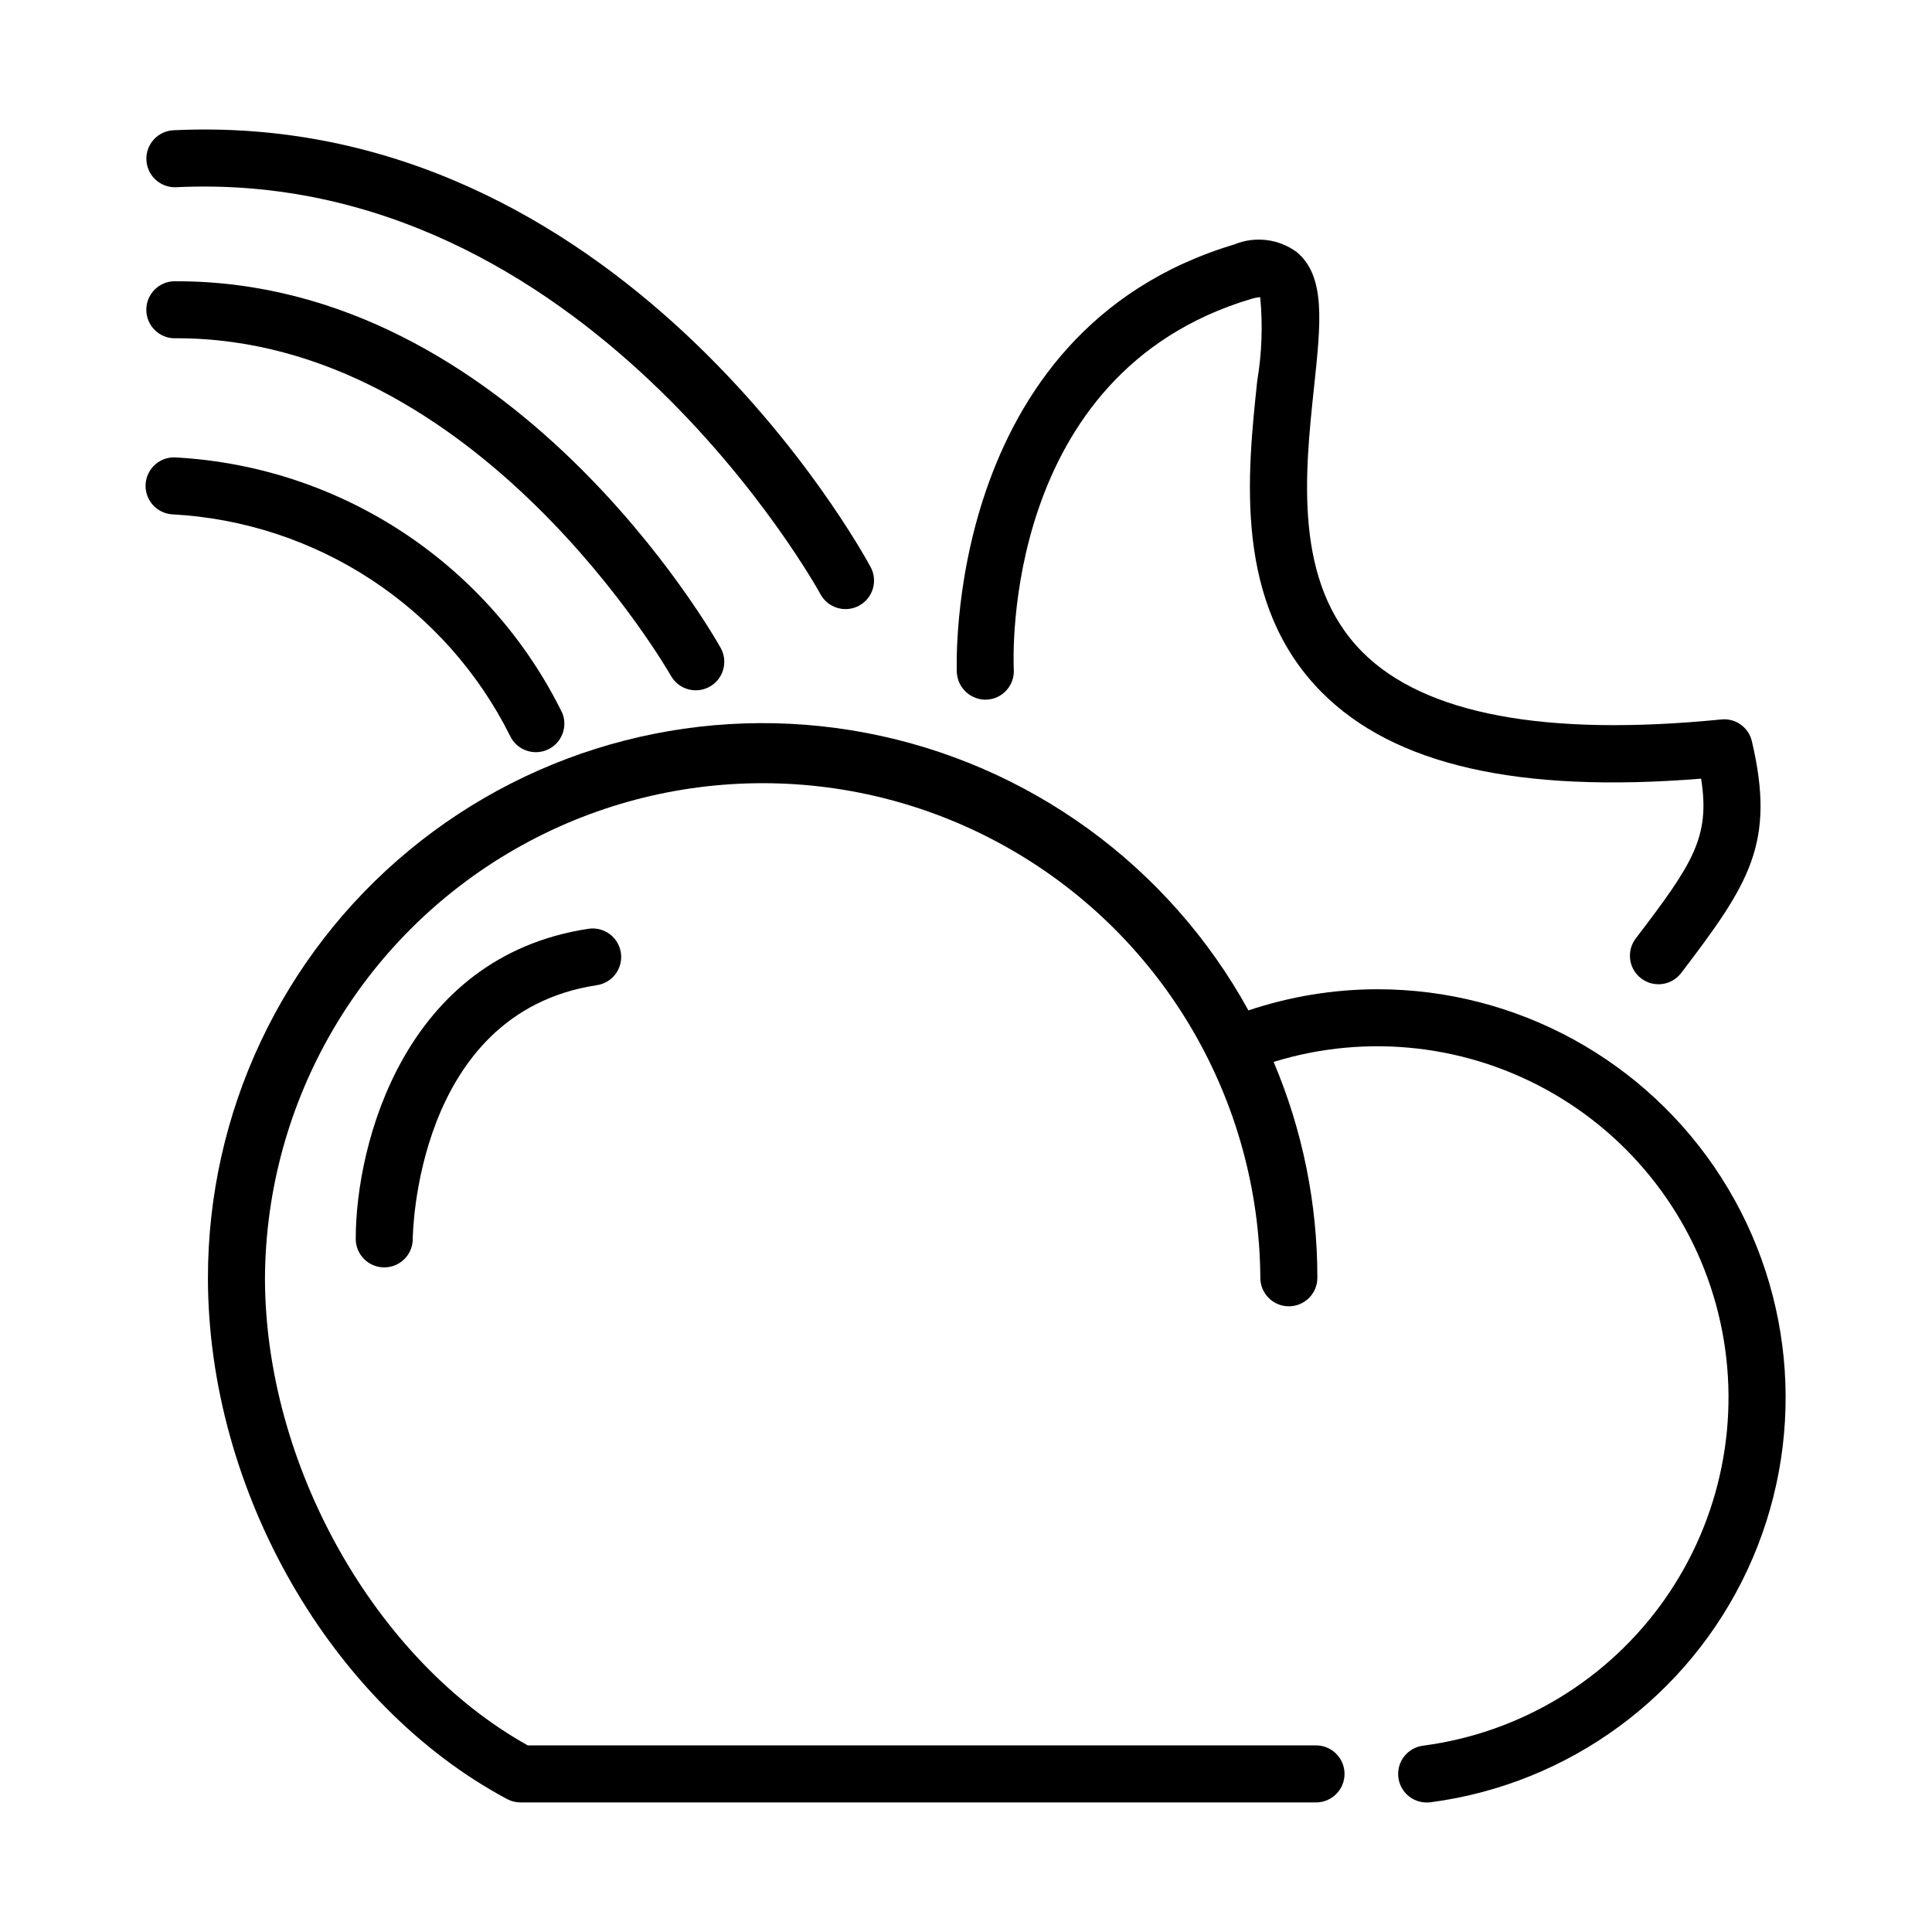 <?xml version="1.0" encoding="UTF-8"?>
<!-- The Best Svg Icon site in the world: iconSvg.co, Visit us! https://iconsvg.co -->
<svg fill="#000000" width="800px" height="800px" version="1.1" viewBox="144 144 512 512" xmlns="http://www.w3.org/2000/svg">
 <g>
  <path d="m299.8 390.16c-48.66 7.445-61.527 56.996-61.527 82.156 0 4.172 3.383 7.555 7.555 7.555 4.176 0 7.559-3.383 7.559-7.555 0-0.598 0.555-59.848 48.691-67.219 2.008-0.273 3.824-1.34 5.039-2.965 1.211-1.621 1.723-3.664 1.418-5.668-0.309-2.004-1.406-3.801-3.051-4.984-1.645-1.188-3.695-1.664-5.691-1.32z"/>
  <path d="m508.99 406.16c-11.609 0.023-23.137 1.918-34.145 5.609-21.109-38.375-58.238-65.336-101.26-73.535-43.027-8.199-87.469 3.223-121.21 31.148-33.746 27.922-53.277 69.445-53.27 113.25 0 56.426 32.602 113.21 79.285 138.14 1.094 0.582 2.312 0.891 3.555 0.891h210.81c4.176 0 7.559-3.383 7.559-7.559 0-4.172-3.383-7.555-7.559-7.555h-208.88c-40.461-22.547-69.656-74.309-69.656-123.92 0.289-46.926 25.492-90.164 66.18-113.54 40.688-23.379 90.734-23.379 131.42 0 40.688 23.379 65.887 66.617 66.18 113.54 0 4.172 3.383 7.555 7.555 7.555 4.176 0 7.559-3.383 7.559-7.555 0.023-19.656-3.918-39.113-11.59-57.211 24.883-7.684 51.848-4.598 74.348 8.52 22.496 13.113 38.473 35.055 44.047 60.492 5.57 25.441 0.23 52.051-14.727 73.371-14.957 21.316-38.16 35.395-63.977 38.812-4 0.461-6.934 3.977-6.676 7.992 0.258 4.019 3.617 7.129 7.644 7.074 0.336 0 0.672-0.023 1.008-0.066 36.648-4.844 68.289-28.062 83.898-61.57 15.613-33.508 13.035-72.668-6.836-103.84-19.867-31.172-54.277-50.043-91.246-50.039z"/>
  <path d="m578.94 403.3c3.316 2.519 8.051 1.879 10.582-1.434 18.043-23.68 25.109-34.371 18.746-61.414-0.848-3.699-4.328-6.184-8.102-5.789-46.734 4.629-78.75-1.387-95.156-17.906-18.273-18.398-15.219-47.168-12.762-70.281 1.805-17 3.109-29.277-4.621-35.691l0.004 0.004c-4.773-3.508-11.031-4.269-16.508-2.016-77.293 23.176-73.582 112.59-73.555 113.49 0.266 4.141 3.785 7.316 7.93 7.152 4.164-0.207 7.375-3.75 7.168-7.918-0.156-3.199-3.062-78.492 62.781-98.242 0.82-0.258 1.664-0.43 2.519-0.504 0.711 7.391 0.449 14.844-0.785 22.168-2.644 24.91-6.266 59.031 17.07 82.523 19.145 19.289 52.09 26.816 100.56 22.91 2.473 15.566-2.246 22.57-17.352 42.391v-0.004c-2.496 3.328-1.836 8.051 1.48 10.562z"/>
  <path d="m182.8 186.43c0.203 4.164 3.738 7.379 7.906 7.184 108.45-5.254 170.12 106.74 170.73 107.86 1.988 3.652 6.559 5.012 10.219 3.039 3.664-1.973 5.043-6.535 3.086-10.207-2.672-4.961-66.746-121.42-184.76-115.79-4.168 0.199-7.383 3.742-7.184 7.91z"/>
  <path d="m190.35 233.64h0.504c79.703 0 130.49 88.629 130.99 89.527 2.07 3.578 6.633 4.832 10.238 2.805 3.606-2.023 4.918-6.57 2.941-10.199-2.227-3.981-55.539-97.234-144.16-97.234l-0.551-0.004c-4.172 0.012-7.547 3.402-7.539 7.574 0.012 4.176 3.402 7.551 7.574 7.543z"/>
  <path d="m279.14 338.94c1.711 3.719 6.074 5.398 9.836 3.785 3.766-1.609 5.562-5.926 4.055-9.73-9.488-19.332-23.945-35.789-41.887-47.695-17.945-11.902-38.73-18.824-60.227-20.051-2.027-0.215-4.059 0.402-5.625 1.711-1.566 1.305-2.539 3.188-2.695 5.223-0.156 2.031 0.516 4.043 1.863 5.574 1.348 1.531 3.254 2.453 5.293 2.555 18.746 1.02 36.891 6.977 52.59 17.273s28.395 24.566 36.797 41.355z"/>
 </g>
</svg>